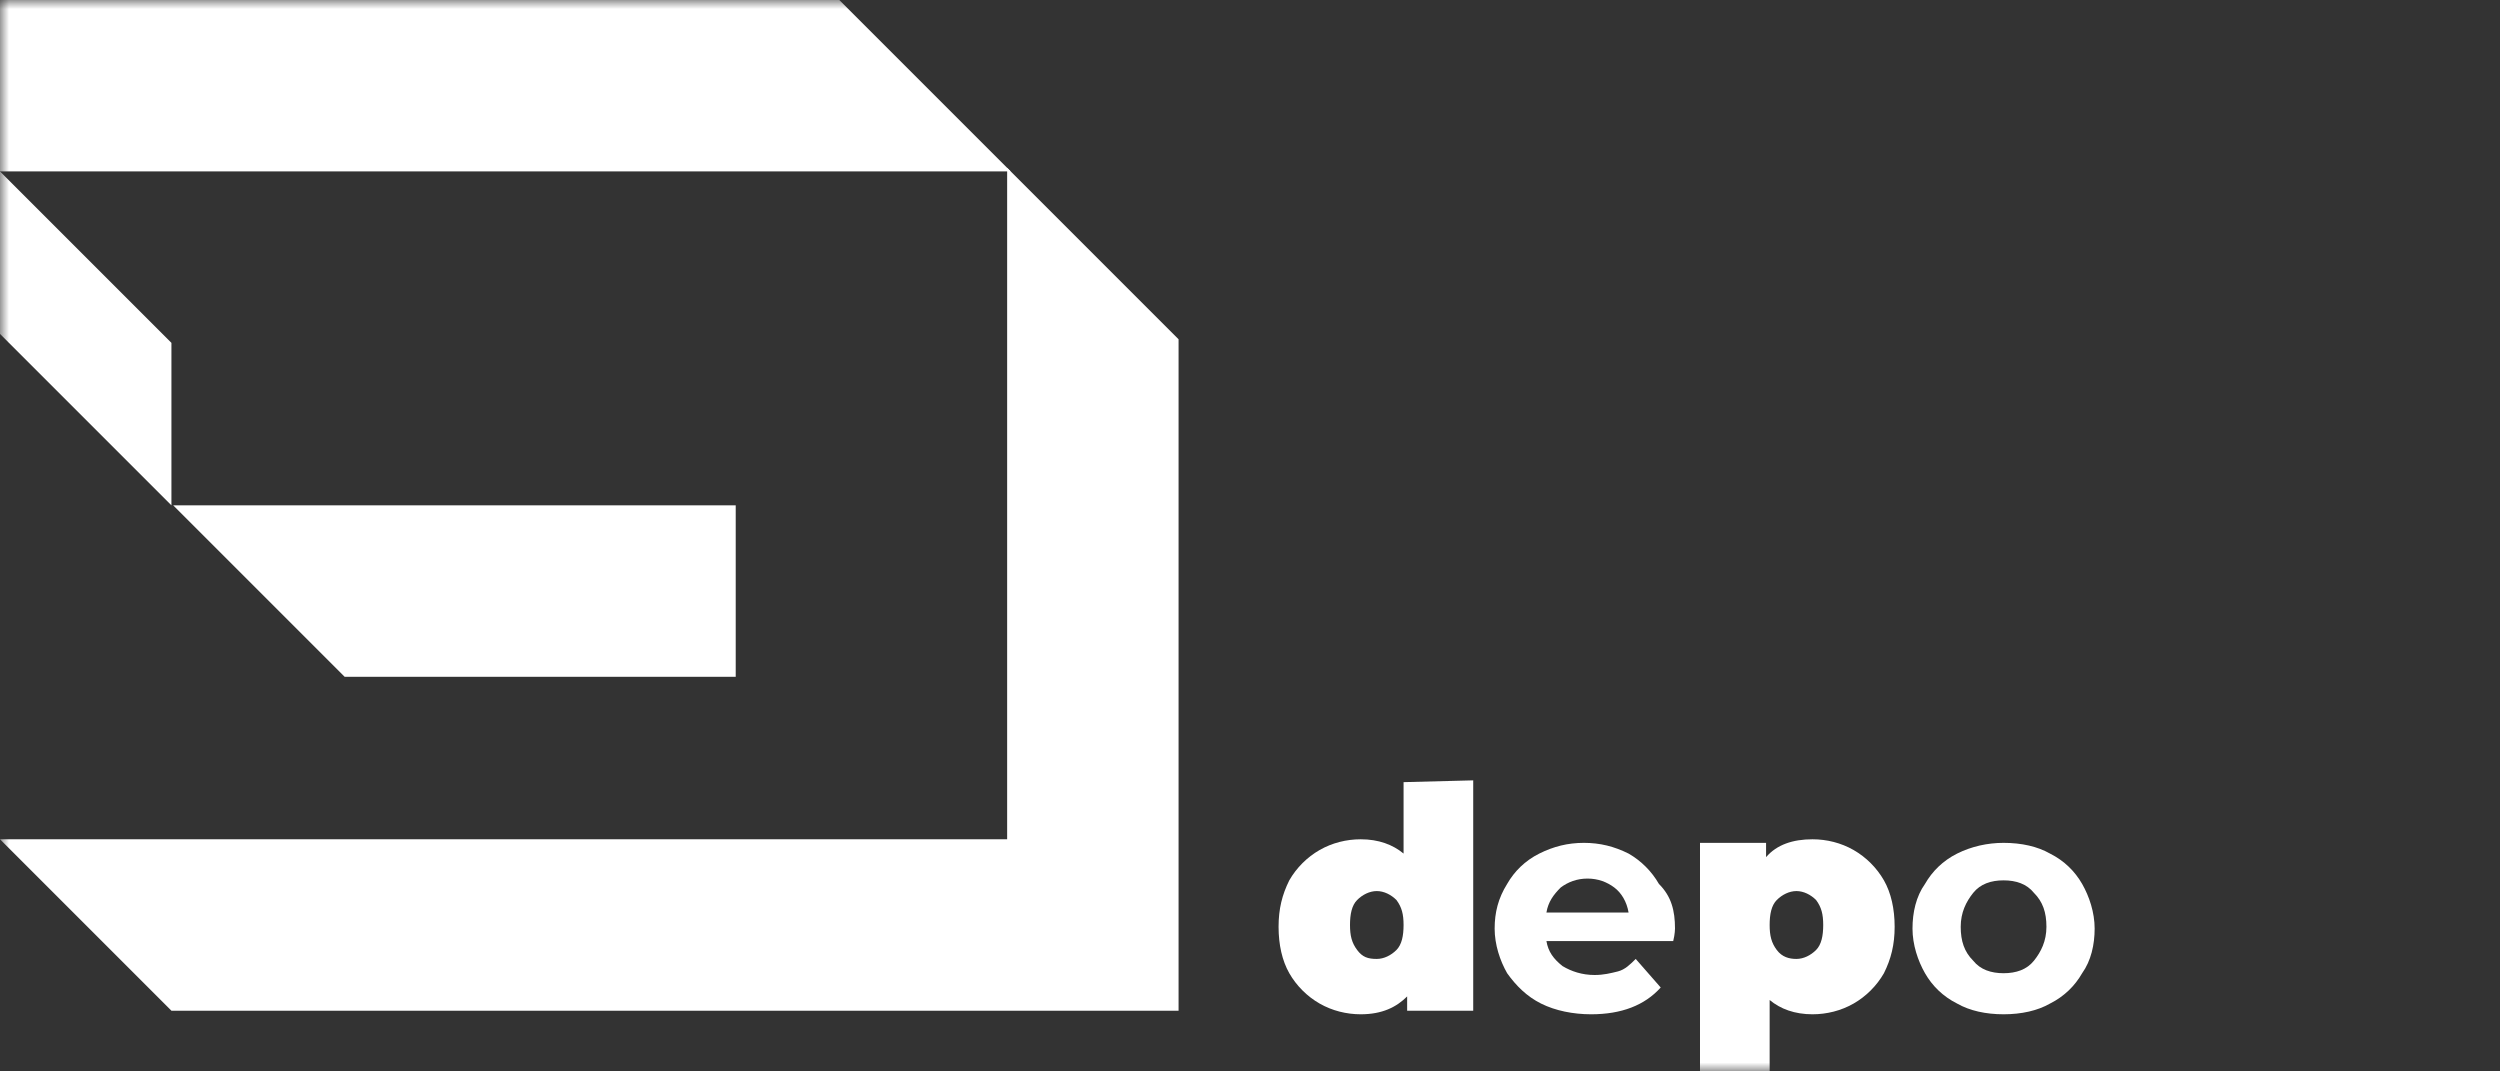<svg width="140" height="60" viewBox="0 0 140 60" fill="none" xmlns="http://www.w3.org/2000/svg">
<rect x="0" y="0" width="140" height="60" fill="#333333" stroke="none"/>
<g clip-path="url(#clip0_1854_3)">
<mask id="mask0_1854_3" style="mask-type:luminance" maskUnits="userSpaceOnUse" x="0" y="0" width="140" height="60">
<path d="M140 0H0V60H140V0Z" fill="white"/>
</mask>
<g mask="url(#mask0_1854_3)">
<path fill-rule="evenodd" clip-rule="evenodd" d="M66.1 56.6H9.6L0 47H56.4V9.4L66 19V56.6H66.1Z" fill="white"/>
<path fill-rule="evenodd" clip-rule="evenodd" d="M56.6 9.6H0V0H47L56.6 9.6Z" fill="white"/>
<path fill-rule="evenodd" clip-rule="evenodd" d="M41.2 28.3V37.9H19.3L9.7 28.3H41.2Z" fill="white"/>
<path fill-rule="evenodd" clip-rule="evenodd" d="M9.6 28.3V19.2L0 9.6V18.7L9.6 28.3Z" fill="white"/>
<path d="M77.1 53.7C77.5 53.7 77.9 53.5 78.2 53.2C78.5 52.9 78.6 52.4 78.6 51.8C78.6 51.2 78.5 50.8 78.2 50.4C77.9 50.1 77.5 49.9 77.1 49.9C76.7 49.9 76.3 50.1 76 50.4C75.7 50.7 75.6 51.2 75.6 51.8C75.6 52.4 75.7 52.8 76 53.2C76.3 53.6 76.6 53.7 77.1 53.7ZM82.5 43.7V56.6H78.8V55.8C78.2 56.4 77.4 56.8 76.2 56.8C75.4 56.8 74.6 56.6 73.9 56.2C73.2 55.8 72.6 55.2 72.2 54.5C71.8 53.8 71.6 52.9 71.6 51.9C71.6 50.9 71.8 50.1 72.2 49.3C72.6 48.6 73.2 48 73.9 47.6C74.6 47.2 75.4 47 76.2 47C77.2 47 78 47.3 78.6 47.8V43.8L82.5 43.7Z" fill="white"/>
<path d="M100.6 53.7C101 53.7 101.4 53.5 101.7 53.2C102 52.9 102.1 52.4 102.1 51.8C102.1 51.2 102 50.8 101.7 50.4C101.4 50.1 101 49.9 100.6 49.9C100.2 49.9 99.8 50.1 99.5 50.4C99.2 50.7 99.1 51.2 99.1 51.8C99.1 52.4 99.2 52.8 99.5 53.2C99.8 53.6 100.2 53.7 100.6 53.7ZM101.5 47C102.3 47 103.1 47.2 103.8 47.6C104.5 48 105.1 48.6 105.5 49.3C105.9 50 106.1 50.9 106.1 51.9C106.1 52.9 105.9 53.7 105.5 54.5C105.1 55.2 104.5 55.8 103.8 56.2C103.1 56.6 102.3 56.8 101.5 56.8C100.5 56.8 99.7 56.5 99.1 56V60H95.2V47.2H98.9V48C99.5 47.3 100.4 47 101.5 47Z" fill="white"/>
<path d="M88.9 49.2C88.3 49.2 87.8 49.4 87.4 49.7C87 50.1 86.7 50.5 86.6 51.1H91.2C91.1 50.5 90.8 50 90.4 49.7C90 49.4 89.5 49.2 88.9 49.2ZM93.8 52C93.8 52 93.8 52.3 93.7 52.7H86.6C86.7 53.3 87 53.7 87.5 54.1C88 54.4 88.6 54.6 89.3 54.6C89.8 54.6 90.2 54.5 90.6 54.4C91 54.3 91.3 54 91.6 53.7L93 55.3C92.1 56.3 90.8 56.8 89.1 56.8C88.1 56.8 87.1 56.6 86.3 56.2C85.5 55.8 84.9 55.2 84.4 54.5C84 53.8 83.7 52.9 83.7 52C83.7 51.1 83.9 50.3 84.4 49.5C84.8 48.8 85.4 48.2 86.2 47.8C87 47.4 87.8 47.2 88.7 47.2C89.6 47.2 90.4 47.4 91.2 47.8C91.9 48.2 92.5 48.8 92.9 49.5C93.6 50.2 93.8 51 93.8 52Z" fill="white"/>
<path d="M112.2 54.5C112.9 54.5 113.5 54.3 113.9 53.8C114.3 53.3 114.6 52.7 114.6 51.9C114.6 51.1 114.4 50.5 113.9 50C113.5 49.5 112.9 49.3 112.2 49.3C111.5 49.3 110.9 49.5 110.5 50C110.1 50.5 109.8 51.1 109.8 51.9C109.8 52.7 110 53.3 110.5 53.8C110.9 54.3 111.5 54.5 112.2 54.5ZM112.2 56.8C111.2 56.8 110.3 56.6 109.6 56.2C108.8 55.8 108.2 55.2 107.8 54.5C107.4 53.8 107.1 52.9 107.1 52C107.1 51.1 107.3 50.2 107.8 49.5C108.2 48.8 108.8 48.2 109.6 47.8C110.4 47.4 111.3 47.2 112.2 47.2C113.2 47.2 114.1 47.4 114.8 47.8C115.6 48.2 116.2 48.8 116.6 49.5C117 50.2 117.3 51.1 117.3 52C117.3 52.9 117.1 53.8 116.6 54.5C116.2 55.2 115.6 55.8 114.8 56.2C114.1 56.6 113.2 56.8 112.2 56.8Z" fill="white"/>
</g>
</g>
<defs>
<clipPath id="clip0_1854_3">
<rect width="140" height="60" fill="white"/>
</clipPath>
</defs>
</svg>
